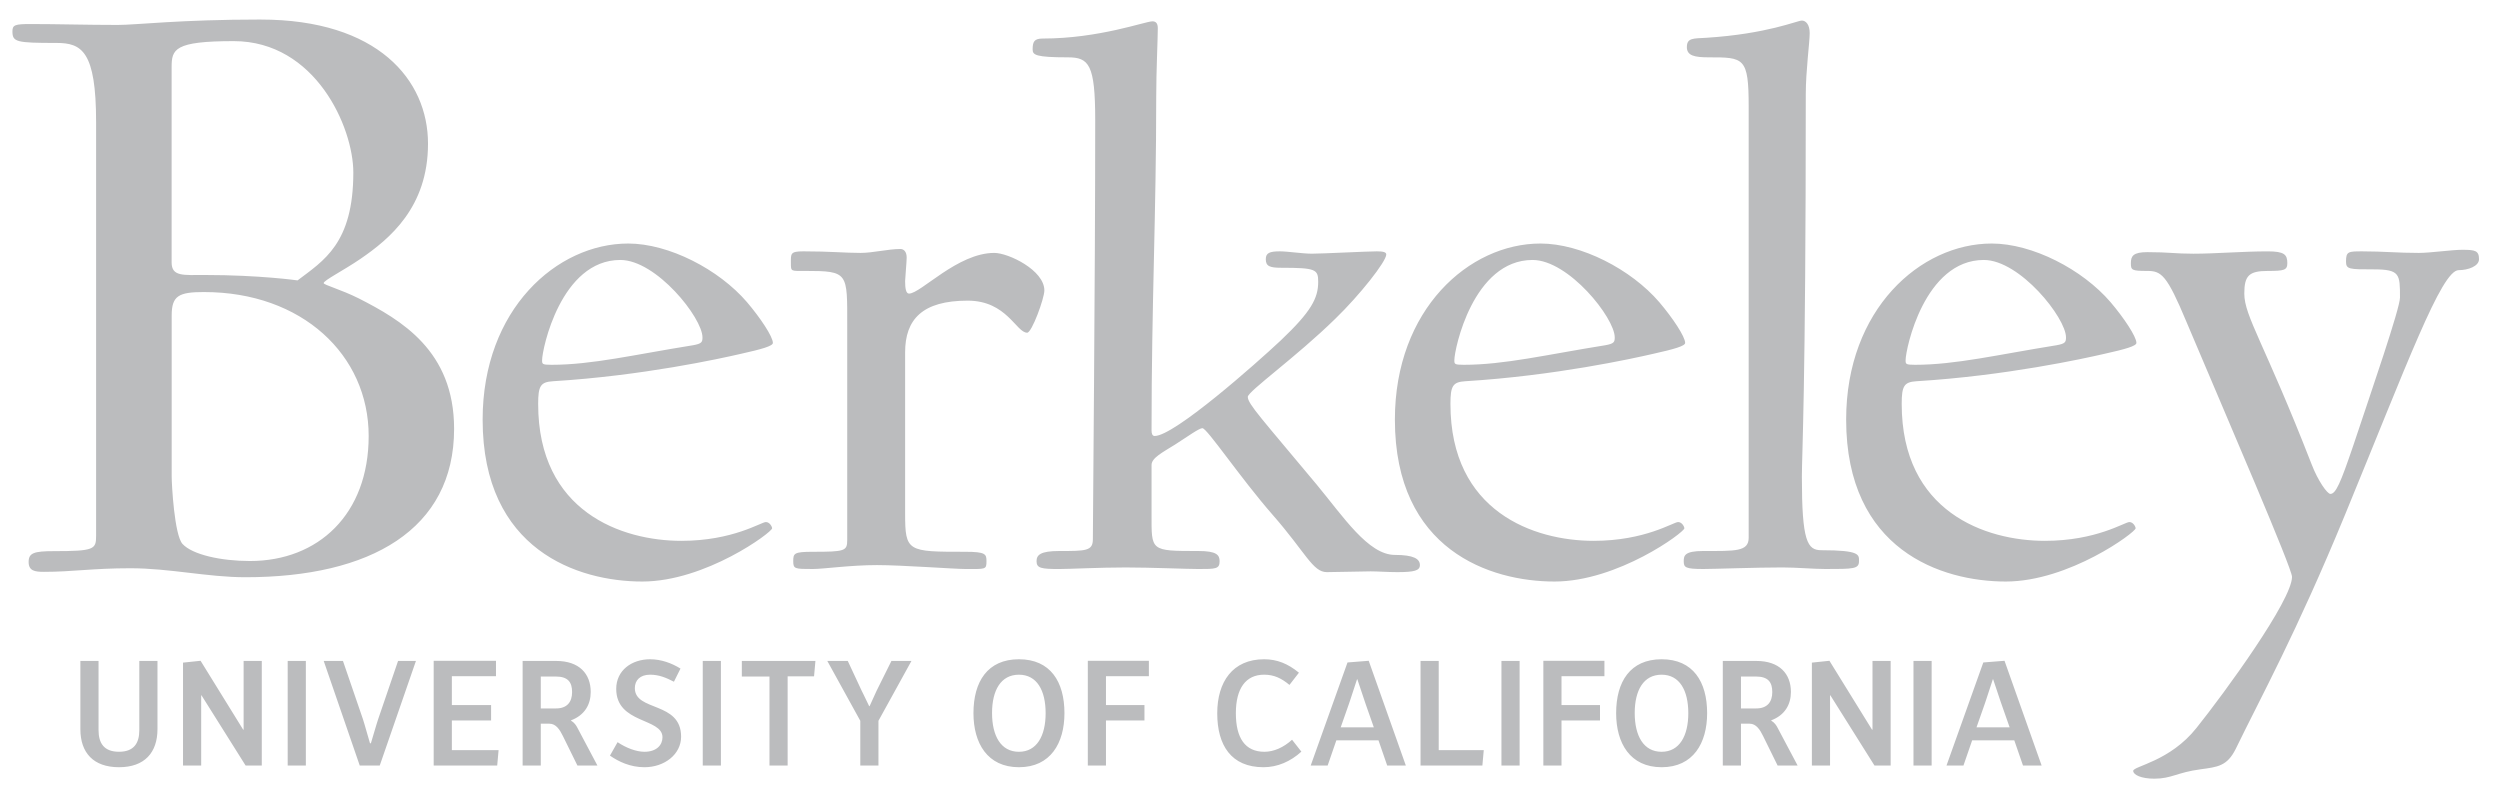 <?xml version="1.0" encoding="utf-8"?>
<svg xmlns="http://www.w3.org/2000/svg" fill="none" height="69" viewBox="0 0 216 69" width="216">
  <path d="m22.523 1.688c-6.994 0-10.724.467-12.356.467-2.72 0-5.129-.078-7.539-.078-1.321 0-1.554.078-1.554.622 0 .932.31 1.011 3.809 1.011 2.175 0 3.42.699 3.42 6.839v35.749c0 1.166-.156 1.321-3.653 1.321-1.71 0-2.177.154-2.177.933 0 .777.544.855 1.322.855 2.486 0 4.196-.31 7.46-.31 3.419 0 6.684.776 9.948.776 10.803 0 18.031-4.118 18.031-12.822 0-6.761-4.587-9.404-8.239-11.27-1.554-.777-3.031-1.165-3.031-1.32 0-.233 1.71-1.088 3.187-2.099 2.487-1.709 5.829-4.431 5.829-9.948 0-5.518-4.352-10.724-14.457-10.724zm133.159.089c-.405 0-2.974 1.149-8.246 1.487-1.149.068-1.691-.001-1.691.81 0 .744.677.88 1.894.88 3.041 0 3.447-0 3.447 4.258v37.245c0 1.217-1.15 1.149-3.921 1.149-1.623 0-1.69.407-1.69.88 0 .541.134.676 1.69.676.946 0 4.529-.135 6.827-.135 1.218 0 2.705.135 3.719.135 2.433 0 2.906-0 2.906-.676 0-.542.135-.947-3.245-.947-1.217 0-1.69-.744-1.69-6.353 0-1.961.338-7.301.338-33.055 0-2.027.338-4.462.338-5.273 0-.744-.338-1.08-.676-1.08zm-56.12.067c-.609 0-4.598 1.486-9.464 1.486-.744 0-.879.271-.879.946 0 .474.27.678 3.041.678 1.825 0 2.366.608 2.366 5.407 0 14.263-.203 34.272-.203 36.232 0 1.014-.608 1.014-2.906 1.014-1.623 0-1.96.338-1.96.88 0 .608.406.676 1.96.676.946 0 3.448-.135 5.747-.135 2.163 0 5.271.135 6.285.135 1.487 0 1.825-0 1.825-.676 0-.542-.27-.88-1.825-.88-4.191 0-4.055.001-4.055-3.176v-4.259c0-.609.946-1.083 2.027-1.759 1.149-.744 2.095-1.419 2.366-1.419.405 0 3.246 4.259 6.084 7.504 2.839 3.244 3.448 4.934 4.665 4.934.947 0 2.974-.067 3.785-.067.608 0 1.487.067 2.298.067 1.487 0 1.96-.135 1.96-.608 0-.541-.54-.88-2.162-.88-2.298 0-4.461-3.312-6.761-6.083-4.731-5.679-5.947-6.962-5.947-7.571 0-.473 4.191-3.446 7.571-6.76 2.095-2.027 4.393-4.934 4.393-5.543 0-.203-.27-.271-.811-.271-.81 0-4.732.202-5.611.202-.811 0-2.095-.202-2.77-.202-.879 0-1.217.135-1.217.677 0 .609.338.743 1.351.743 2.974 0 3.177.136 3.177 1.217 0 1.419-.608 2.569-3.244 5.069-2.163 2.029-9.194 8.247-10.884 8.247-.202 0-.27-.203-.27-.474 0-11.018.404-18.588.404-28.863 0-2.163.136-5.004.136-5.882 0-.406-.135-.608-.472-.608zm-79.372 1.709c7.072 0 10.337 7.461 10.337 11.347 0 6.139-2.565 7.616-4.818 9.326 0 0-3.265-.467-8.005-.467-1.866 0-2.876.155-2.876-1.089v-16.863c0-1.554.234-2.254 5.362-2.254zm34.082 17.488c-6.151 0-12.573 5.679-12.573 15.21 0 11.289 8.247 13.993 13.79 13.993 5.476 0 11.221-4.26 11.221-4.598 0-.136-.203-.541-.541-.541-.405 0-2.838 1.623-7.3 1.623-5.138 0-12.372-2.501-12.372-11.83 0-1.554.204-1.893 1.286-1.96 7.705-.473 14.465-1.959 16.222-2.366 1.826-.406 2.772-.676 2.772-.946 0-.541-1.082-2.163-2.232-3.515-2.433-2.839-6.758-5.071-10.274-5.071zm78.82 0c-6.151 0-12.574 5.679-12.574 15.21 0 11.289 8.247 13.993 13.79 13.993 5.475 0 11.221-4.26 11.221-4.598 0-.136-.203-.541-.541-.541-.405 0-2.839 1.623-7.3 1.623-5.138 0-12.37-2.501-12.37-11.83 0-1.554.203-1.893 1.284-1.96 7.706-.473 14.465-1.959 16.223-2.366 1.825-.406 2.772-.676 2.772-.946 0-.541-1.081-2.163-2.231-3.515-2.434-2.839-6.759-5.071-10.274-5.071zm38.989 0c-6.152 0-12.574 5.679-12.574 15.21 0 11.289 8.247 13.993 13.79 13.993 5.475 0 11.221-4.26 11.221-4.598 0-.136-.203-.541-.541-.541-.405 0-2.838 1.623-7.3 1.623-5.137 0-12.37-2.501-12.37-11.83 0-1.554.203-1.893 1.284-1.96 7.706-.473 14.466-1.959 16.224-2.366 1.825-.406 2.771-.676 2.771-.946 0-.541-1.081-2.163-2.23-3.515-2.433-2.839-6.761-5.071-10.275-5.071zm-94.285.473c-1.083 0-2.367.338-3.448.338-1.352 0-2.636-.136-4.934-.136-1.15 0-1.082.204-1.082 1.016 0 .744-0.0.676 1.218.676 3.785 0 3.649.135 3.649 4.731v18.522c0 .946-.202 1.014-2.974 1.014-1.623 0-1.69.135-1.69.811 0 .676.135.676 1.69.676.946 0 3.245-.338 5.543-.338 2.164 0 6.692.338 7.638.338 1.757 0 1.825.068 1.825-.676 0-.609-.068-.811-1.825-.811-5.002 0-5.204-.001-5.204-3.312v-13.926c0-2.839 1.486-4.461 5.406-4.461 3.381 0 4.192 2.771 5.138 2.771.406 0 1.486-2.974 1.486-3.65 0-1.757-3.109-3.245-4.327-3.245-3.177 0-6.352 3.515-7.366 3.515-.271 0-.338-.473-.338-1.081 0-.203.135-1.69.135-2.028 0-.542-.27-.744-.541-.744zm134.971.067c-.946 0-2.771.271-3.785.271-1.826 0-3.042-.135-4.867-.135-1.217 0-1.42-0-1.42.879 0 .676.271.677 2.366.677 2.298 0 2.297.405 2.297 2.433 0 .946-2.432 7.977-4.054 12.844-1.082 3.178-1.487 4.124-1.96 4.124-.271 0-1.082-1.149-1.624-2.568-4.055-10.411-5.813-12.777-5.813-14.737 0-1.554.406-1.96 2.028-1.96 1.419 0 1.69-.068 1.69-.676 0-.745-.271-1.015-1.69-1.015-2.163 0-4.53.202-6.422.202-1.622 0-2.095-.135-3.987-.135-1.217 0-1.419.339-1.419.947 0 .608.067.676 1.419.676 1.216 0 1.69.339 3.38 4.393 3.718 8.788 9.124 21.293 9.124 22.037 0 2.027-5.811 10.003-8.246 13.045-2.298 2.907-5.475 3.313-5.475 3.719 0 .338.676.676 1.825.676 1.487 0 1.96-.54 3.987-.81 1.488-.203 2.3-.271 3.043-1.758 2.163-4.462 5.205-9.938 9.464-20.279 5.34-12.977 8.315-21.09 9.801-21.09.812 0 1.757-.338 1.757-.946 0-.744-.337-.812-1.419-.812zm-159.171.88c3.11 0 7.098 5.001 7.098 6.691 0 .406-.067.541-.811.676-5.07.811-8.72 1.691-12.235 1.691-.812 0-.811-.068-.811-.406 0-.947 1.623-8.652 6.76-8.652zm78.818 0c3.111 0 7.099 5.001 7.099 6.691 0 .406-.068.541-.812.676-5.07.811-8.72 1.691-12.234 1.691-.811 0-.811-.068-.811-.406 0-.947 1.621-8.652 6.758-8.652zm38.989 0c3.11 0 7.099 5.001 7.099 6.691 0 .406-.068.541-.812.676-5.07.811-8.719 1.691-12.235 1.691-.811 0-.811-.068-.811-.406 0-.947 1.621-8.652 6.759-8.652zm-153.771 2.773c8.47 0 14.221 5.44 14.221 12.435 0 6.761-4.351 10.803-10.258 10.803-2.487 0-4.973-.544-5.829-1.478-.699-.777-.933-5.129-.933-5.829v-13.912c0-1.709.622-2.02 2.798-2.02zm38.538 31.726c-1.597 0-2.929.963-2.929 2.56 0 3.034 3.997 2.493 3.997 4.181 0 .672-.515 1.253-1.557 1.253-.699 0-1.583-.329-2.322-.83l-.659 1.161c.739.514 1.741 1.003 2.981 1.003 1.728 0 3.166-1.11 3.166-2.64 0-3.074-3.997-2.15-3.997-4.195 0-.672.449-1.16 1.319-1.16.778 0 1.384.264 2.058.607l.567-1.135c-.764-.474-1.676-.805-2.625-.805zm31.866 0c-2.717 0-3.93 1.94-3.93 4.657 0 2.586 1.2 4.671 3.93 4.671s3.932-2.085 3.932-4.671c0-2.717-1.214-4.657-3.932-4.657zm21.183 0c-2.717 0-4.05 1.953-4.05 4.671 0 2.77 1.215 4.657 3.998 4.657 1.213 0 2.348-.502 3.271-1.347l-.805-1.028c-.738.673-1.582 1.041-2.387 1.041-1.676 0-2.468-1.199-2.468-3.337 0-2.124.845-3.324 2.441-3.324.858 0 1.491.304 2.19.884l.818-1.056c-.95-.779-1.886-1.161-3.008-1.161zm34.346 0c-2.718 0-3.931 1.94-3.931 4.657 0 2.586 1.2 4.671 3.931 4.671 2.73 0 3.931-2.085 3.931-4.671 0-2.717-1.214-4.657-3.931-4.657zm-126.235.132-1.518.159v8.891h1.57v-6.068h.026l3.812 6.068h1.398v-9.037h-1.57v5.937h-.039zm20.14 0v9.051h5.488l.119-1.333h-4.037v-2.559h3.39v-1.333h-3.39v-2.493h3.812v-1.333zm56.517 0v9.051h1.569v-3.892h3.325v-1.333h-3.325v-2.493h3.707v-1.333zm24.27 0-1.833.145-3.18 8.905h1.465l.751-2.178h3.641l.752 2.178h1.611zm15.088 0v9.051h1.569v-3.892h3.326v-1.333h-3.326v-2.493h3.708v-1.333zm24.718 0-1.517.159v8.891h1.569v-6.068h.027l3.812 6.068h1.398v-9.037h-1.569v5.937h-.04zm15.127 0-1.833.145-3.18 8.905h1.465l.752-2.178h3.64l.752 2.178h1.61zm-166.246.014v5.896c0 2.032 1.121 3.286 3.338 3.286 2.203 0 3.324-1.254 3.324-3.299v-5.884h-1.57v5.989c0 1.122-.474 1.859-1.754 1.859-1.293 0-1.768-.738-1.768-1.873v-5.975zm17.912 0v9.037h1.569v-9.037zm3.112 0 3.113 9.037h1.728l3.127-9.037h-1.544l-1.727 5.053s-.171.514-.62 2.058h-.079c-.436-1.544-.606-2.071-.606-2.071l-1.728-5.039zm17.186 0v9.037h1.569v-3.615h.752c.568 0 .897.529 1.161 1.069l1.253 2.546h1.728l-1.728-3.259c-.105-.211-.264-.449-.554-.621v-.025c1.187-.449 1.702-1.372 1.702-2.453 0-1.57-.99-2.679-2.982-2.679zm15.563 0v9.037h1.569v-9.037zm3.376 0v1.346h2.389v7.691h1.569v-7.705h2.282l.119-1.332zm7.386 0 2.85 5.171v3.866h1.569v-3.866l2.851-5.171h-1.73l-1.279 2.573s-.158.329-.606 1.332h-.039c-.476-1.003-.647-1.332-.647-1.332l-1.2-2.573zm51.255 0v9.037h5.343l.119-1.333h-3.891v-7.704zm6.99 0v9.037h1.57v-9.037zm19.125 0v9.037h1.57v-3.615h.752c.567 0 .898.529 1.161 1.069l1.253 2.546h1.729l-1.729-3.259c-.105-.211-.263-.449-.553-.621v-.025c1.186-.449 1.702-1.372 1.702-2.453 0-1.57-.99-2.679-2.983-2.679zm16.475 0v9.037h1.569v-9.037zm-77.291 1.188c1.557 0 2.309 1.359 2.309 3.324s-.764 3.337-2.309 3.337c-1.556 0-2.321-1.372-2.321-3.351 0-1.966.765-3.31 2.321-3.31zm55.527 0c1.557 0 2.309 1.359 2.309 3.324s-.765 3.337-2.309 3.337c-1.556 0-2.321-1.372-2.321-3.351 0-1.966.765-3.31 2.321-3.31zm-96.837.158h1.293c1.069 0 1.412.501 1.412 1.346 0 .857-.436 1.411-1.386 1.411h-1.319zm103.696 0h1.293c1.069 0 1.412.501 1.412 1.346 0 .857-.436 1.411-1.386 1.411h-1.319zm-33.172.237h.027c.62 1.873.725 2.163.725 2.163l.699 1.992h-2.863l.699-1.992s.106-.29.713-2.163zm54.934 0h.026c.62 1.873.727 2.163.727 2.163l.698 1.992h-2.863l.7-1.992s.105-.29.712-2.163z" fill="#bbbcbe"/>
</svg>